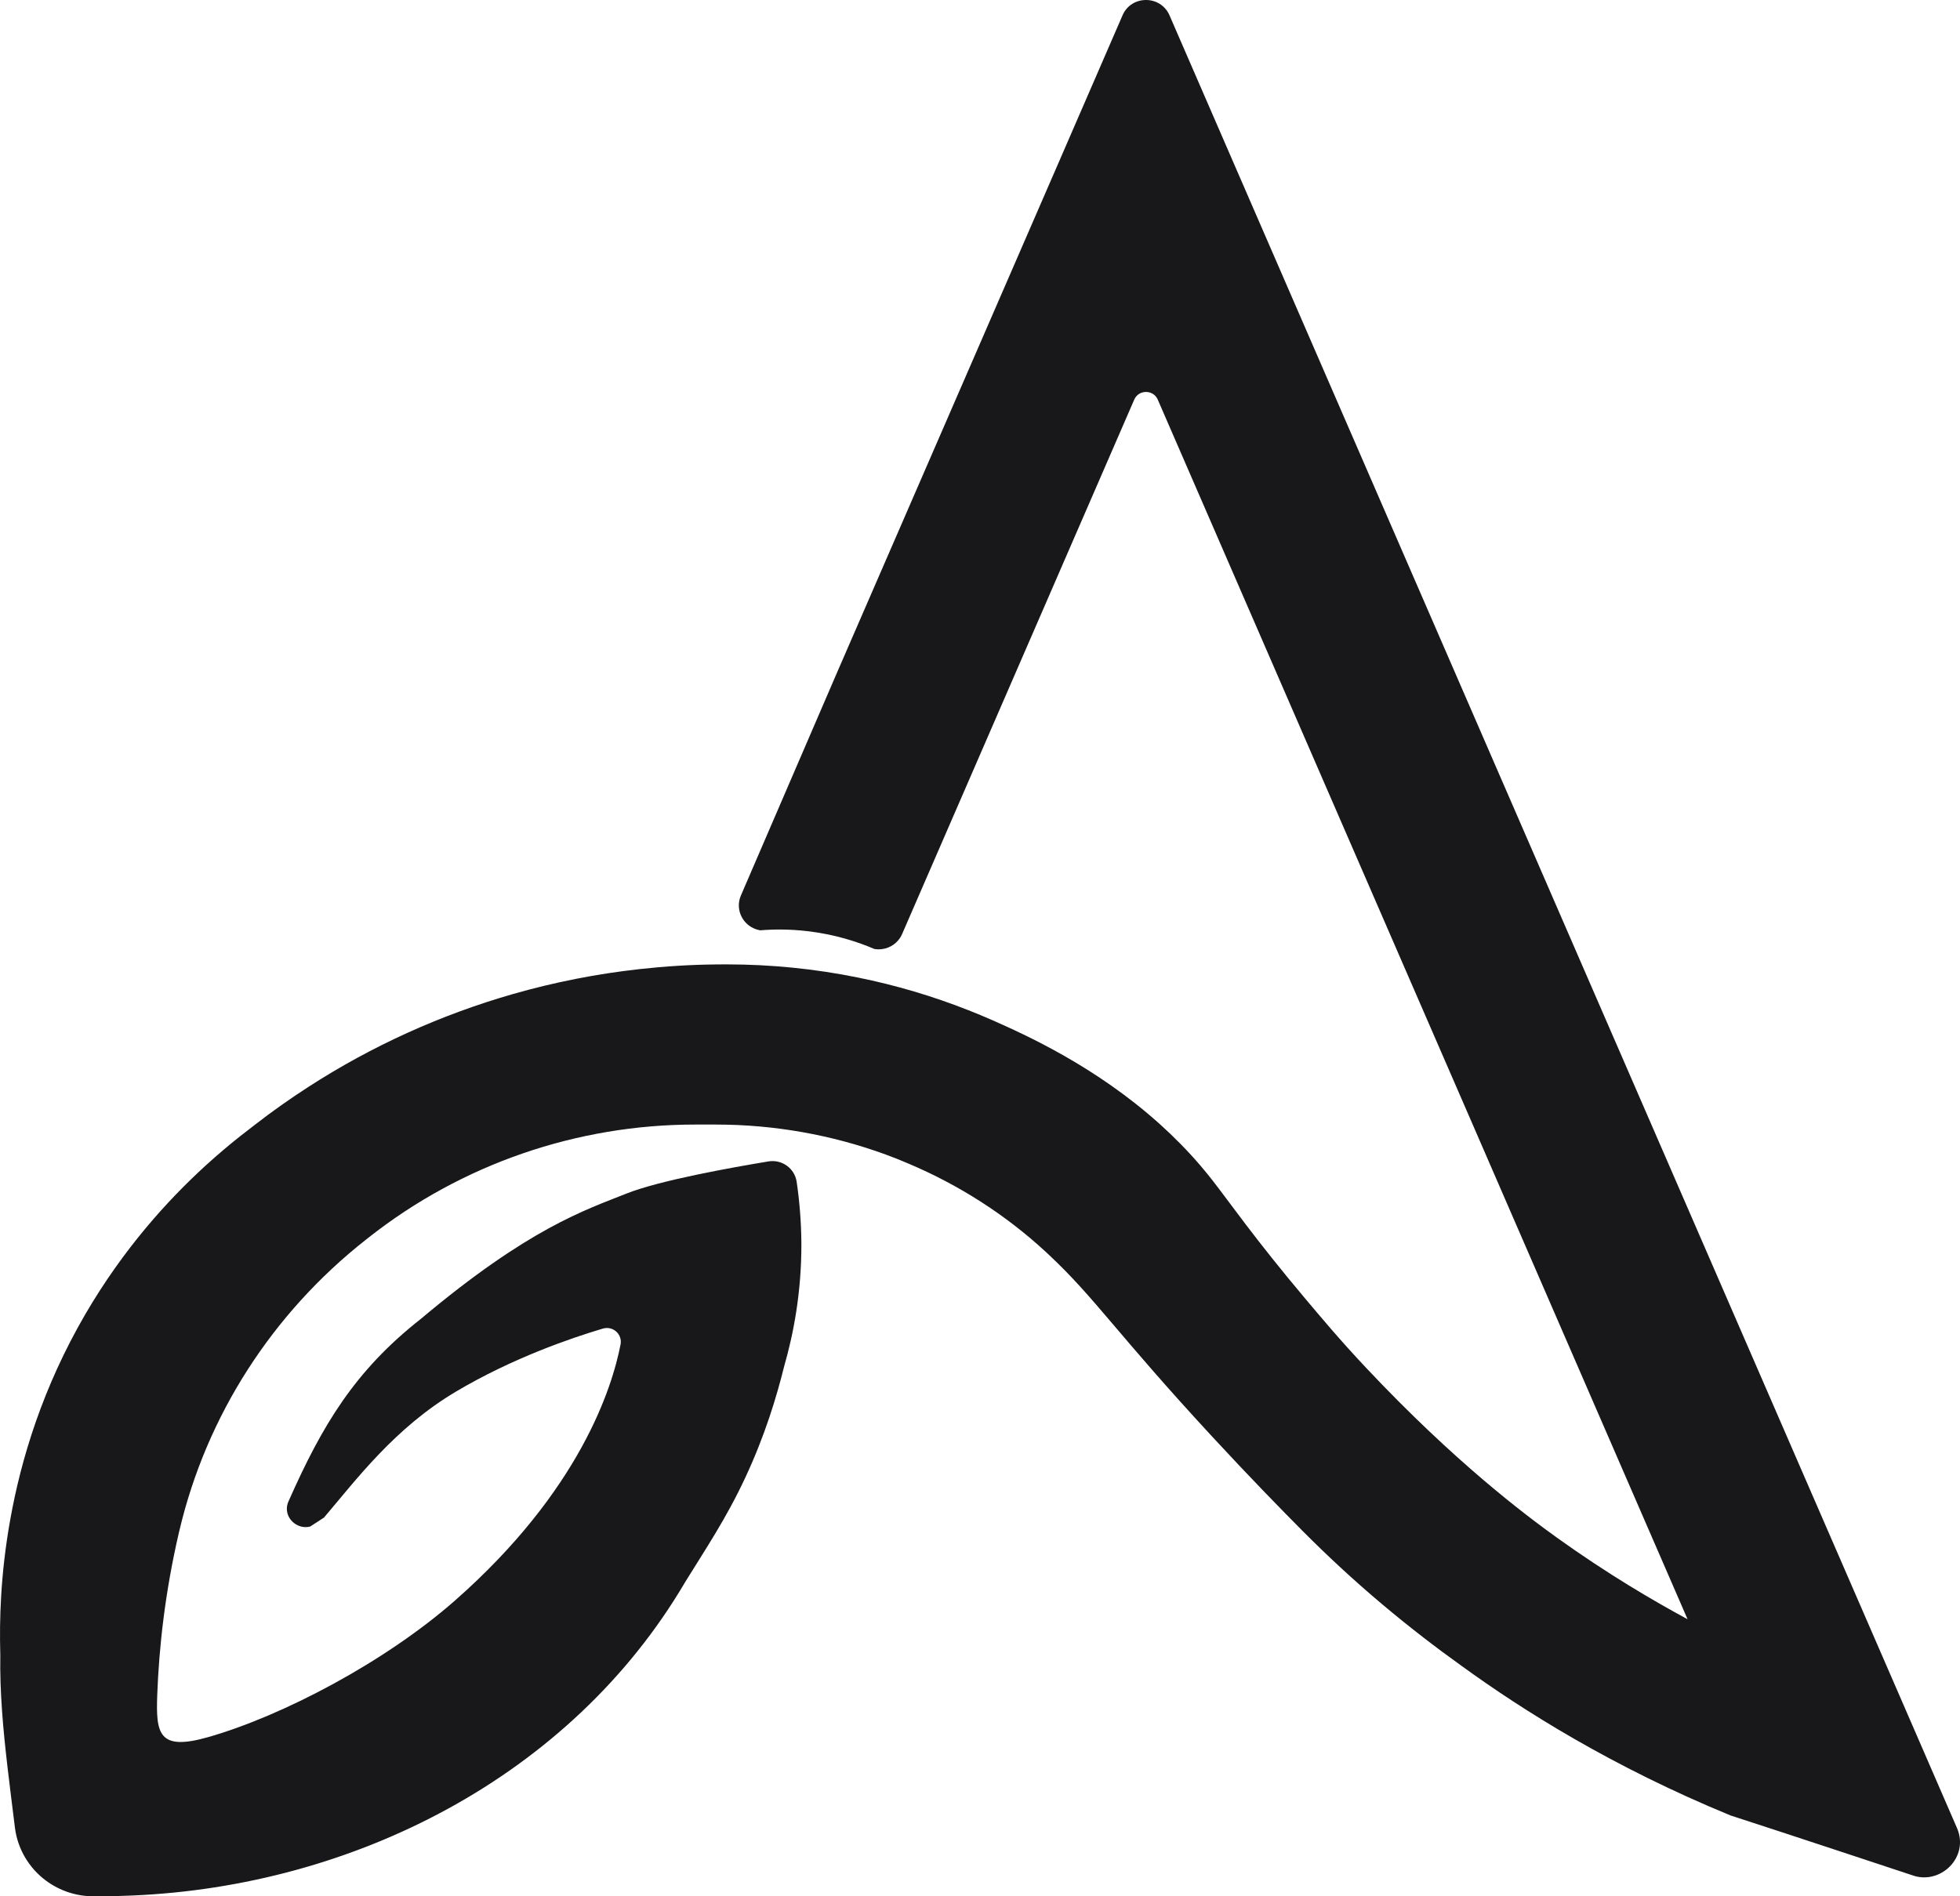 <svg width="31" height="30" viewBox="0 0 31 30" fill="none" xmlns="http://www.w3.org/2000/svg">
<path d="M30.241 29.666C30.241 29.666 28.187 28.985 27.37 28.721C25.496 27.95 24.085 27.058 23.118 26.356C22.713 26.066 22.287 25.739 21.849 25.37C21.387 24.98 20.974 24.594 20.607 24.225C20.282 23.898 19.779 23.384 19.18 22.736C17.675 21.109 17.321 20.538 16.603 19.864C16.582 19.844 16.561 19.823 16.538 19.803C15.898 19.213 15.163 18.745 14.372 18.41C14.252 18.358 14.13 18.31 14.008 18.265C13.156 17.954 12.247 17.791 11.323 17.791H10.994C9.12 17.791 7.302 18.42 5.836 19.574L5.784 19.615C4.308 20.777 3.266 22.395 2.838 24.212C2.835 24.226 2.832 24.239 2.828 24.253C2.61 25.195 2.515 26.062 2.487 26.814C2.465 27.426 2.506 27.707 3.293 27.482C4.475 27.144 6.091 26.292 7.194 25.323C9.171 23.584 9.683 21.954 9.815 21.269C9.846 21.108 9.694 20.972 9.535 21.019C9.053 21.162 8.111 21.481 7.208 22.018C6.243 22.592 5.637 23.406 5.125 24.008C5.124 24.009 5.123 24.01 5.121 24.011L4.907 24.15C4.726 24.199 4.537 24.056 4.537 23.87C4.537 23.832 4.545 23.791 4.564 23.75C5.098 22.544 5.611 21.688 6.653 20.868C8.367 19.427 9.259 19.142 9.908 18.883C10.426 18.676 11.562 18.472 12.155 18.374C12.368 18.339 12.568 18.484 12.6 18.695C12.643 18.986 12.672 19.311 12.675 19.667C12.678 20.459 12.544 21.123 12.404 21.61C12.283 22.099 12.099 22.709 11.789 23.374C11.487 24.022 11.162 24.502 10.835 25.032C9.027 28.108 5.591 29.842 2.088 29.988C1.951 29.994 1.814 29.998 1.676 29.999L1.486 30C1.205 30.002 0.943 29.911 0.732 29.756C0.464 29.559 0.277 29.257 0.235 28.906C0.196 28.589 0.155 28.27 0.118 27.95C0.049 27.358 -0.005 26.765 0.005 26.186C0.005 26.172 0.004 26.158 0.004 26.143C-0.009 25.657 0.004 24.919 0.162 24.041C0.334 23.076 0.679 21.943 1.351 20.789C1.95 19.762 2.647 18.992 3.251 18.441C3.444 18.265 3.627 18.111 3.795 17.978L4.036 17.791C4.307 17.581 4.587 17.383 4.875 17.197C5.88 16.547 6.973 16.053 8.117 15.725C8.771 15.538 9.441 15.406 10.122 15.331C10.518 15.287 10.918 15.262 11.319 15.258C11.367 15.257 11.415 15.257 11.463 15.257H11.492C12.195 15.257 12.891 15.327 13.569 15.465C14.168 15.586 14.755 15.76 15.319 15.983C15.449 16.034 15.576 16.087 15.703 16.143C16.21 16.368 17.328 16.867 18.352 17.791C18.57 17.988 18.784 18.204 18.987 18.441C19.048 18.513 19.109 18.587 19.168 18.662C19.433 19 19.846 19.598 20.651 20.553C20.867 20.809 21.192 21.2 21.61 21.643C23.005 23.126 24.119 23.963 24.627 24.328C25.425 24.9 26.145 25.322 26.691 25.617L23.575 18.441L23.293 17.791L22.192 15.257L18.311 6.321C18.241 6.161 18.01 6.161 17.94 6.321L15.444 12.069C15.052 12.972 14.66 13.875 14.268 14.777C14.255 14.808 14.207 14.907 14.091 14.97C13.974 15.033 13.864 15.019 13.831 15.014C13.572 14.903 13.21 14.782 12.767 14.731C12.485 14.698 12.233 14.701 12.024 14.718C12.019 14.717 12.014 14.716 12.009 14.715C11.76 14.665 11.618 14.401 11.718 14.168L13.225 10.672L16.713 2.642L17.755 0.241C17.895 -0.081 18.357 -0.08 18.497 0.242L19.539 2.642L25.018 15.257L26.119 17.791L30.267 27.341L30.549 27.991L30.952 28.919C31.154 29.384 30.685 29.831 30.241 29.666Z" fill="#18181B"/>
</svg>
